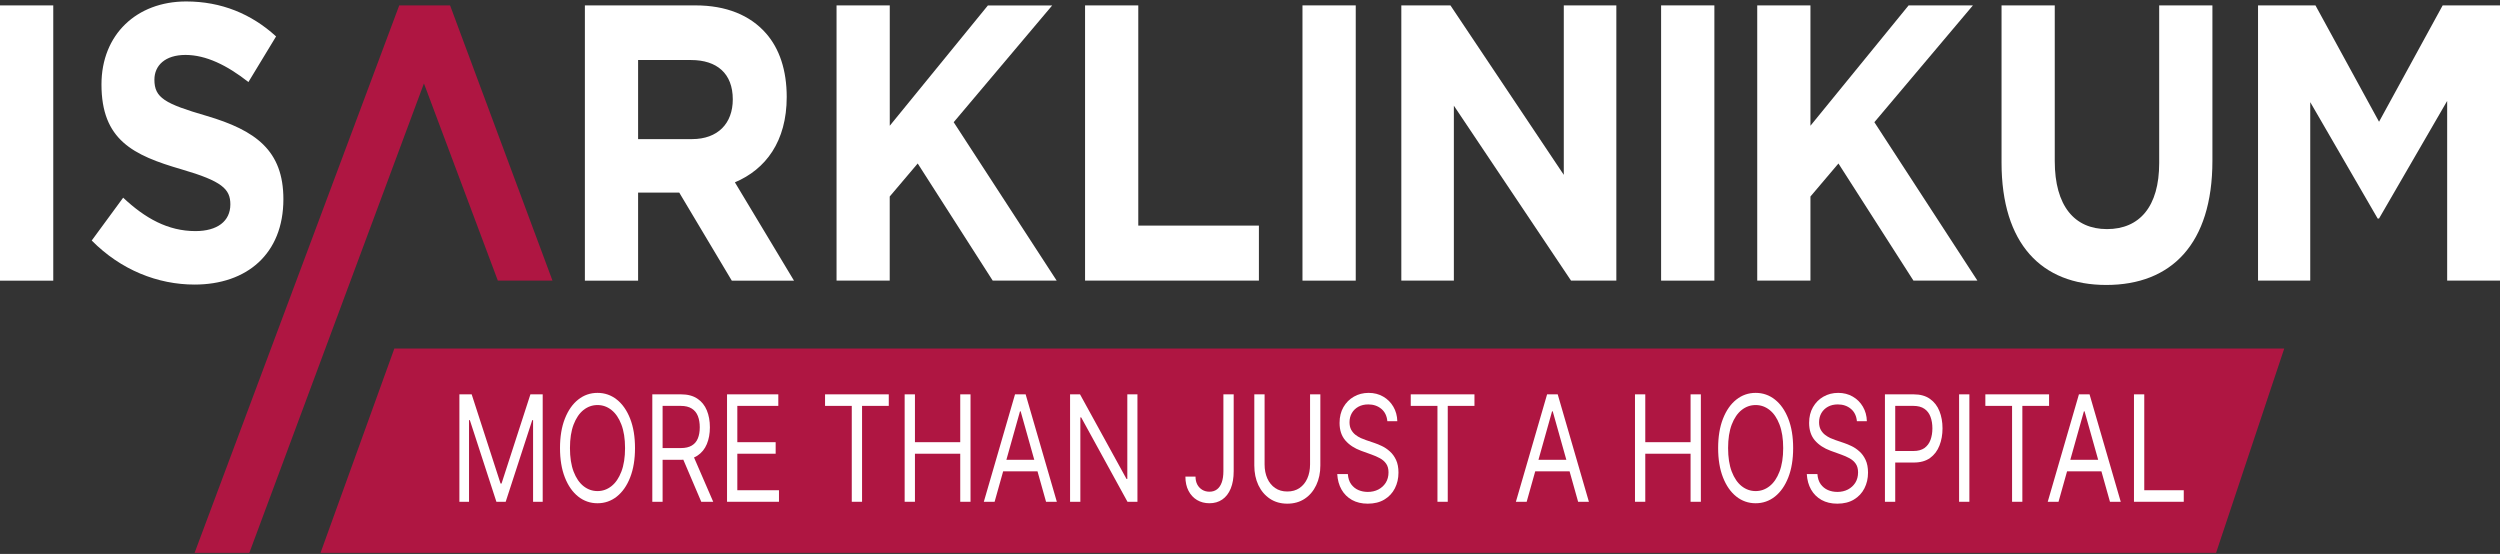 <svg width="343" height="76" viewBox="0 0 343 76" fill="none" xmlns="http://www.w3.org/2000/svg">
<rect x="0" y="0" width="343" height="76" fill="#333333" stroke="none"/>
<path d="M313.396 47.822H54.104L43.975 75.855H304.044L313.396 47.822Z" fill="#AF1642"/>
<path d="M114.768 38.503H122.069V26.962L125.91 22.43L136.201 38.503H144.977L130.846 16.766L144.361 0.747H135.539L122.076 17.253V0.739H114.774V38.503H114.768ZM148.864 38.503H172.722V30.953H156.172V0.739H148.87V38.503H148.864ZM192.261 38.503H199.47V14.5L215.548 38.503H221.762V0.739H214.552V23.989L198.999 0.739H192.261V38.503Z" fill="white"/>
<path d="M0 38.504H7.308V0.74H0V38.504ZM26.69 39.043C33.854 39.043 38.881 34.839 38.881 27.335C38.881 20.644 35.086 17.892 28.348 15.9C22.606 14.227 21.184 13.421 21.184 10.935C21.184 8.989 22.652 7.537 25.451 7.537C28.25 7.537 31.14 8.943 34.083 11.255L37.878 4.997C34.509 1.918 30.38 0.2 25.543 0.2C18.759 0.2 13.922 4.731 13.922 11.582C13.922 19.192 18.234 21.298 24.92 23.237C30.471 24.856 31.605 25.936 31.605 28.042C31.605 30.361 29.803 31.706 26.814 31.706C23.019 31.706 19.886 29.927 16.897 27.122L12.585 32.999C16.589 37.051 21.662 39.043 26.69 39.043ZM80.239 38.504H87.547V26.422H93.191L100.401 38.504H108.935L100.827 25.016C105.048 23.237 107.938 19.405 107.938 13.307C107.938 9.635 106.942 6.67 105.094 4.572C102.911 2.085 99.64 0.74 95.419 0.74H80.246V38.504H80.239ZM87.547 19.078V8.236H94.803C98.362 8.236 100.538 10.076 100.538 13.634C100.538 16.926 98.5 19.086 94.941 19.086H87.547V19.078Z" fill="white"/>
<path d="M186.008 0.739H178.7V38.503H186.008V0.739Z" fill="white"/>
<path d="M235.212 0.739H227.903V38.503H235.212V0.739Z" fill="white"/>
<path d="M241.092 38.503H248.393V26.962L252.234 22.43L262.525 38.503H271.301L257.163 16.766L270.685 0.739H261.863L248.393 17.253V0.739H241.092V38.503Z" fill="white"/>
<path d="M288.985 39.096C297.899 39.096 303.543 33.485 303.543 22.05V0.739H296.241V22.369C296.241 28.36 293.534 31.432 289.077 31.432C284.62 31.432 281.913 28.254 281.913 22.103V0.739H274.611V22.316C274.618 33.432 280.071 39.096 288.985 39.096Z" fill="white"/>
<path d="M309.802 38.503H316.966V14.014L326.214 29.98H326.404L335.751 13.847V38.503H343V0.739H335.135L326.404 16.705L317.68 0.739H309.802V38.503Z" fill="white"/>
<path d="M68.304 38.503H75.802L61.749 0.739H54.776L26.696 75.856H34.208L58.164 11.444L68.304 38.503Z" fill="#AF1642"/>
<path d="M292.781 68.844V54.104H294.193V67.26H299.611V68.844H292.781Z" fill="white"/>
<path d="M282.429 68.844H280.949L285.229 54.104H286.686L290.966 68.844H289.487L286.003 56.436H285.912L282.429 68.844ZM282.975 63.086H288.94V64.669H282.975V63.086Z" fill="white"/>
<path d="M272.391 55.687V54.104H281.133V55.687H277.467V68.844H276.056V55.687H272.391Z" fill="white"/>
<path d="M270.199 54.104V68.844H268.787V54.104H270.199Z" fill="white"/>
<path d="M258.613 68.844V54.104H262.552C263.466 54.104 264.214 54.312 264.794 54.73C265.379 55.142 265.811 55.701 266.092 56.407C266.373 57.112 266.513 57.899 266.513 58.767C266.513 59.636 266.373 60.425 266.092 61.135C265.815 61.846 265.386 62.412 264.806 62.834C264.225 63.252 263.481 63.46 262.575 63.46H259.752V61.877H262.529C263.155 61.877 263.658 61.74 264.037 61.467C264.417 61.193 264.692 60.824 264.863 60.358C265.037 59.888 265.124 59.358 265.124 58.767C265.124 58.177 265.037 57.65 264.863 57.184C264.692 56.719 264.415 56.354 264.032 56.09C263.648 55.821 263.14 55.687 262.506 55.687H260.025V68.844H258.613Z" fill="white"/>
<path d="M254.768 57.789C254.7 57.06 254.423 56.494 253.937 56.091C253.451 55.688 252.856 55.486 252.15 55.486C251.634 55.486 251.182 55.592 250.795 55.803C250.412 56.014 250.112 56.304 249.896 56.674C249.684 57.043 249.577 57.463 249.577 57.933C249.577 58.327 249.651 58.665 249.799 58.948C249.951 59.226 250.145 59.459 250.38 59.646C250.615 59.828 250.862 59.98 251.12 60.1C251.378 60.215 251.615 60.308 251.831 60.38L253.015 60.783C253.319 60.884 253.656 61.023 254.028 61.201C254.404 61.378 254.762 61.621 255.104 61.928C255.449 62.23 255.734 62.619 255.957 63.094C256.181 63.569 256.293 64.152 256.293 64.843C256.293 65.639 256.128 66.359 255.798 67.002C255.472 67.645 254.994 68.156 254.364 68.535C253.738 68.914 252.977 69.103 252.082 69.103C251.247 69.103 250.524 68.933 249.913 68.593C249.306 68.252 248.828 67.777 248.479 67.167C248.134 66.558 247.938 65.85 247.893 65.044H249.35C249.388 65.601 249.536 66.061 249.794 66.426C250.055 66.786 250.385 67.055 250.784 67.232C251.186 67.405 251.619 67.491 252.082 67.491C252.62 67.491 253.104 67.381 253.533 67.16C253.962 66.935 254.301 66.623 254.552 66.225C254.802 65.822 254.927 65.351 254.927 64.814C254.927 64.325 254.819 63.926 254.603 63.619C254.387 63.312 254.102 63.062 253.749 62.871C253.396 62.679 253.015 62.511 252.605 62.367L251.171 61.849C250.26 61.517 249.539 61.045 249.008 60.431C248.477 59.816 248.211 59.013 248.211 58.02C248.211 57.194 248.388 56.475 248.741 55.86C249.097 55.241 249.575 54.762 250.175 54.421C250.778 54.075 251.452 53.903 252.195 53.903C252.947 53.903 253.614 54.073 254.199 54.414C254.783 54.75 255.246 55.21 255.588 55.796C255.933 56.381 256.115 57.045 256.134 57.789H254.768Z" fill="white"/>
<path d="M246.02 61.474C246.02 63.029 245.798 64.372 245.354 65.505C244.91 66.637 244.301 67.51 243.527 68.125C242.753 68.739 241.869 69.046 240.875 69.046C239.881 69.046 238.996 68.739 238.222 68.125C237.448 67.51 236.839 66.637 236.395 65.505C235.951 64.372 235.729 63.029 235.729 61.474C235.729 59.92 235.951 58.576 236.395 57.444C236.839 56.311 237.448 55.438 238.222 54.824C238.996 54.21 239.881 53.903 240.875 53.903C241.869 53.903 242.753 54.21 243.527 54.824C244.301 55.438 244.91 56.311 245.354 57.444C245.798 58.576 246.02 59.92 246.02 61.474ZM244.654 61.474C244.654 60.198 244.485 59.121 244.147 58.243C243.813 57.365 243.36 56.7 242.787 56.249C242.218 55.798 241.58 55.572 240.875 55.572C240.169 55.572 239.53 55.798 238.957 56.249C238.387 56.7 237.934 57.365 237.596 58.243C237.262 59.121 237.095 60.198 237.095 61.474C237.095 62.751 237.262 63.828 237.596 64.706C237.934 65.584 238.387 66.249 238.957 66.7C239.53 67.151 240.169 67.376 240.875 67.376C241.58 67.376 242.218 67.151 242.787 66.7C243.36 66.249 243.813 65.584 244.147 64.706C244.485 63.828 244.654 62.751 244.654 61.474Z" fill="white"/>
<path d="M224.32 68.844V54.104H225.732V60.668H231.947V54.104H233.358V68.844H231.947V62.251H225.732V68.844H224.32Z" fill="white"/>
<path d="M209.46 68.844H207.98L212.261 54.104H213.718L217.998 68.844H216.518L213.035 56.436H212.943L209.46 68.844ZM210.007 63.086H215.971V64.669H210.007V63.086Z" fill="white"/>
<path d="M193.554 55.687V54.104H202.296V55.687H198.631V68.844H197.219V55.687H193.554Z" fill="white"/>
<path d="M190.345 57.789C190.277 57.06 190 56.494 189.514 56.091C189.028 55.688 188.433 55.486 187.727 55.486C187.211 55.486 186.759 55.592 186.372 55.803C185.989 56.014 185.689 56.304 185.473 56.674C185.261 57.043 185.154 57.463 185.154 57.933C185.154 58.327 185.228 58.665 185.376 58.948C185.528 59.226 185.722 59.459 185.957 59.646C186.192 59.828 186.439 59.98 186.697 60.1C186.955 60.215 187.192 60.308 187.408 60.38L188.592 60.783C188.896 60.884 189.233 61.023 189.605 61.201C189.981 61.378 190.339 61.621 190.681 61.928C191.026 62.23 191.311 62.619 191.535 63.094C191.759 63.569 191.87 64.152 191.87 64.843C191.87 65.639 191.705 66.359 191.375 67.002C191.049 67.645 190.571 68.156 189.941 68.535C189.315 68.914 188.554 69.103 187.659 69.103C186.824 69.103 186.101 68.933 185.49 68.593C184.883 68.252 184.405 67.777 184.056 67.167C183.711 66.558 183.515 65.85 183.47 65.044H184.927C184.965 65.601 185.113 66.061 185.371 66.426C185.633 66.786 185.963 67.055 186.361 67.232C186.763 67.405 187.196 67.491 187.659 67.491C188.198 67.491 188.681 67.381 189.11 67.16C189.539 66.935 189.878 66.623 190.129 66.225C190.379 65.822 190.504 65.351 190.504 64.814C190.504 64.325 190.396 63.926 190.18 63.619C189.964 63.312 189.679 63.062 189.326 62.871C188.973 62.679 188.592 62.511 188.182 62.367L186.748 61.849C185.837 61.517 185.116 61.045 184.585 60.431C184.054 59.816 183.788 59.013 183.788 58.02C183.788 57.194 183.965 56.475 184.318 55.86C184.674 55.241 185.153 54.762 185.752 54.421C186.355 54.075 187.029 53.903 187.773 53.903C188.524 53.903 189.192 54.073 189.776 54.414C190.36 54.75 190.823 55.21 191.165 55.796C191.51 56.381 191.692 57.045 191.711 57.789H190.345Z" fill="white"/>
<path d="M179.74 54.104H181.152V63.863C181.152 64.871 180.964 65.77 180.588 66.562C180.216 67.349 179.691 67.971 179.012 68.426C178.333 68.877 177.536 69.103 176.621 69.103C175.707 69.103 174.91 68.877 174.231 68.426C173.552 67.971 173.024 67.349 172.649 66.562C172.277 65.77 172.091 64.871 172.091 63.863V54.104H173.502V63.719C173.502 64.439 173.628 65.08 173.878 65.641C174.128 66.198 174.485 66.637 174.948 66.958C175.415 67.275 175.972 67.433 176.621 67.433C177.27 67.433 177.828 67.275 178.295 66.958C178.761 66.637 179.118 66.198 179.365 65.641C179.615 65.08 179.74 64.439 179.74 63.719V54.104Z" fill="white"/>
<path d="M167.85 54.104H169.262V64.641C169.262 65.581 169.125 66.38 168.852 67.037C168.579 67.695 168.194 68.194 167.696 68.534C167.199 68.875 166.613 69.045 165.938 69.045C165.3 69.045 164.733 68.899 164.236 68.606C163.739 68.309 163.348 67.887 163.064 67.34C162.779 66.793 162.637 66.142 162.637 65.389H164.025C164.025 65.806 164.107 66.171 164.27 66.483C164.437 66.79 164.665 67.03 164.953 67.203C165.242 67.376 165.57 67.462 165.938 67.462C166.344 67.462 166.689 67.354 166.974 67.138C167.258 66.922 167.475 66.605 167.623 66.188C167.774 65.766 167.85 65.25 167.85 64.641V54.104Z" fill="white"/>
<path d="M156.057 54.104V68.844H154.691L148.339 57.27H148.225V68.844H146.813V54.104H148.179L154.554 65.706H154.668V54.104H156.057Z" fill="white"/>
<path d="M136.46 68.844H134.98L139.261 54.104H140.718L144.998 68.844H143.518L140.035 56.436H139.943L136.46 68.844ZM137.007 63.086H142.971V64.669H137.007V63.086Z" fill="white"/>
<path d="M124.118 68.844V54.104H125.53V60.668H131.745V54.104H133.156V68.844H131.745V62.251H125.53V68.844H124.118Z" fill="white"/>
<path d="M113.197 55.687V54.104H121.939V55.687H118.274V68.844H116.863V55.687H113.197Z" fill="white"/>
<path d="M99.749 68.844V54.104H106.784V55.687H101.161V60.668H106.42V62.251H101.161V67.26H106.875V68.844H99.749Z" fill="white"/>
<path d="M89.497 68.844V54.104H93.436C94.346 54.104 95.094 54.3 95.678 54.694C96.262 55.083 96.695 55.617 96.976 56.299C97.257 56.98 97.397 57.755 97.397 58.624C97.397 59.492 97.257 60.262 96.976 60.934C96.695 61.606 96.264 62.133 95.684 62.517C95.103 62.896 94.361 63.086 93.458 63.086H90.271V61.474H93.413C94.035 61.474 94.536 61.359 94.915 61.128C95.299 60.898 95.576 60.572 95.746 60.149C95.921 59.722 96.008 59.214 96.008 58.624C96.008 58.033 95.921 57.518 95.746 57.076C95.572 56.635 95.293 56.294 94.91 56.054C94.526 55.809 94.02 55.687 93.39 55.687H90.909V68.844H89.497ZM94.984 62.222L97.852 68.844H96.213L93.39 62.222H94.984Z" fill="white"/>
<path d="M87.123 61.474C87.123 63.029 86.901 64.372 86.457 65.505C86.013 66.637 85.404 67.51 84.63 68.125C83.856 68.739 82.972 69.046 81.978 69.046C80.984 69.046 80.1 68.739 79.326 68.125C78.552 67.51 77.943 66.637 77.499 65.505C77.055 64.372 76.833 63.029 76.833 61.474C76.833 59.92 77.055 58.576 77.499 57.444C77.943 56.311 78.552 55.438 79.326 54.824C80.1 54.21 80.984 53.903 81.978 53.903C82.972 53.903 83.856 54.21 84.63 54.824C85.404 55.438 86.013 56.311 86.457 57.444C86.901 58.576 87.123 59.92 87.123 61.474ZM85.757 61.474C85.757 60.198 85.588 59.121 85.251 58.243C84.917 57.365 84.463 56.7 83.891 56.249C83.321 55.798 82.684 55.572 81.978 55.572C81.272 55.572 80.633 55.798 80.06 56.249C79.491 56.7 79.037 57.365 78.7 58.243C78.366 59.121 78.199 60.198 78.199 61.474C78.199 62.751 78.366 63.828 78.7 64.706C79.037 65.584 79.491 66.249 80.06 66.7C80.633 67.151 81.272 67.376 81.978 67.376C82.684 67.376 83.321 67.151 83.891 66.7C84.463 66.249 84.917 65.584 85.251 64.706C85.588 63.828 85.757 62.751 85.757 61.474Z" fill="white"/>
<path d="M63.029 54.104H64.714L68.675 66.339H68.812L72.773 54.104H74.458V68.844H73.138V57.645H73.024L69.381 68.844H68.106L64.464 57.645H64.35V68.844H63.029V54.104Z" fill="white"/>
</svg>
